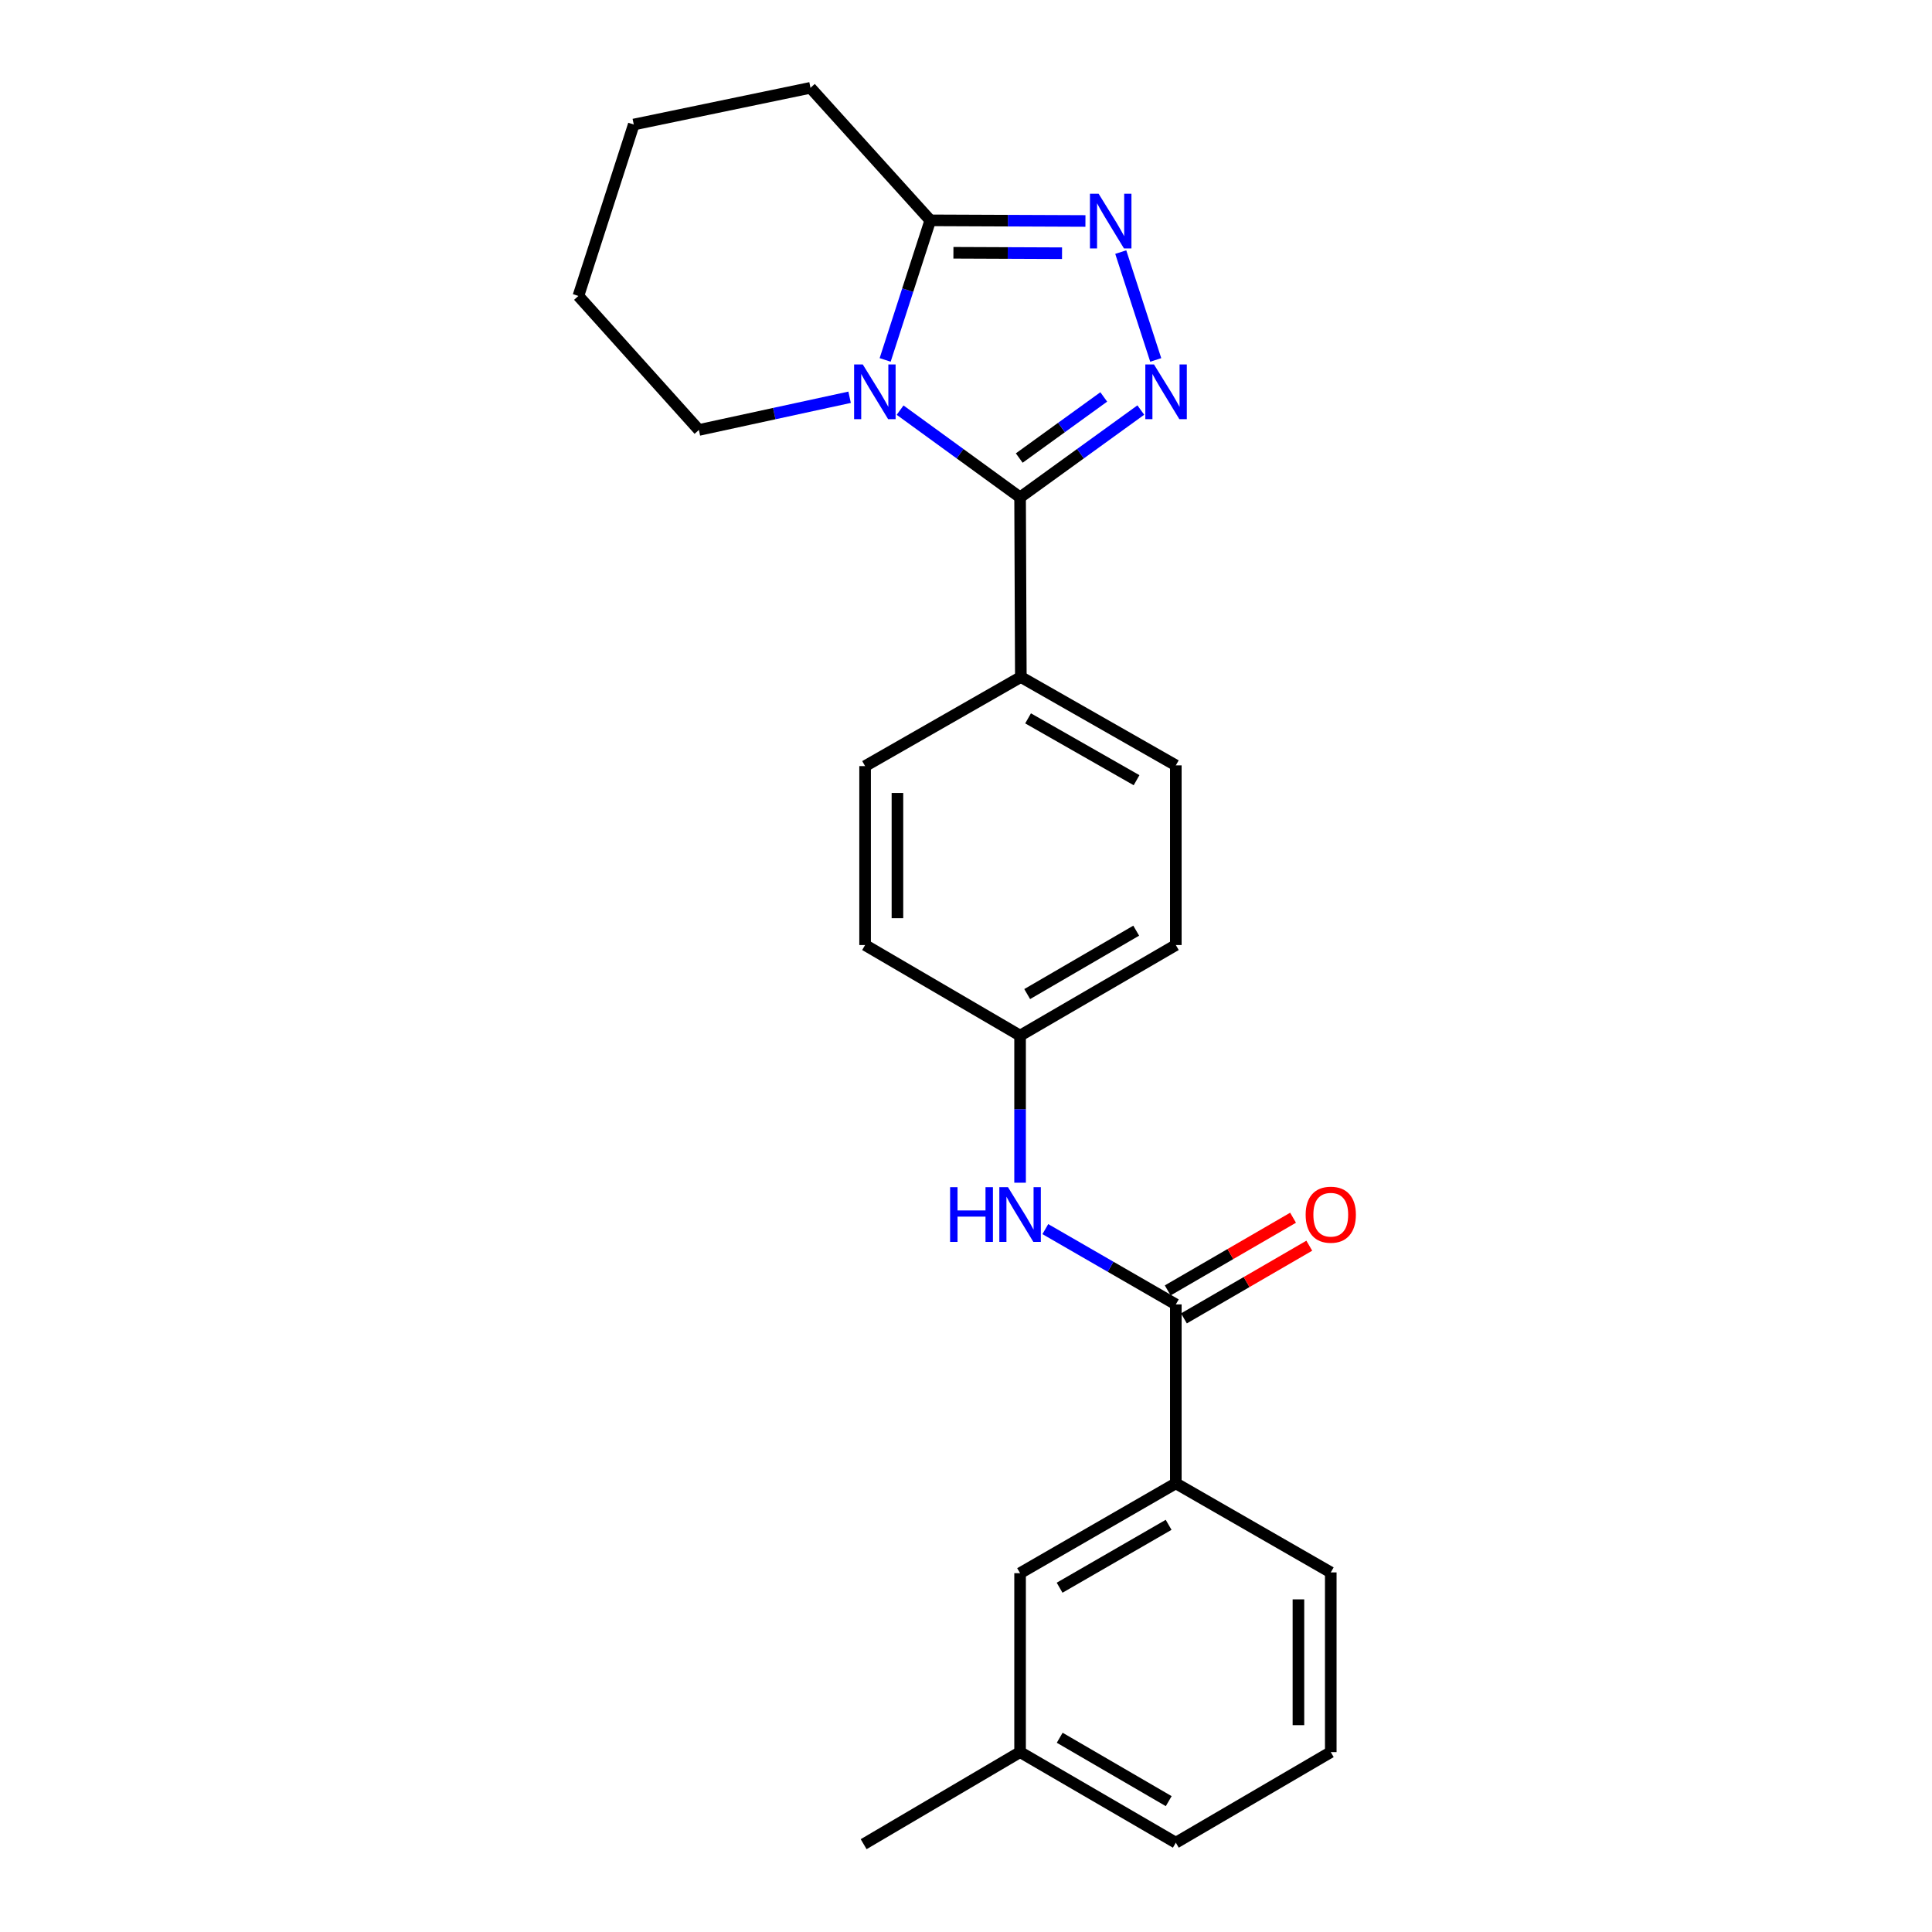 <?xml version='1.0' encoding='iso-8859-1'?>
<svg version='1.1' baseProfile='full'
              xmlns='http://www.w3.org/2000/svg'
                      xmlns:rdkit='http://www.rdkit.org/xml'
                      xmlns:xlink='http://www.w3.org/1999/xlink'
                  xml:space='preserve'
width='1000px' height='1000px' viewBox='0 0 1000 1000'>
<!-- END OF HEADER -->
<rect style='opacity:1.0;fill:#FFFFFF;stroke:none' width='1000' height='1000' x='0' y='0'> </rect>
<path class='bond-0' d='M 465.887,212.283 L 496.94,234.855' style='fill:none;fill-rule:evenodd;stroke:#0000FF;stroke-width:6px;stroke-linecap:butt;stroke-linejoin:miter;stroke-opacity:1' />
<path class='bond-0' d='M 496.94,234.855 L 527.994,257.426' style='fill:none;fill-rule:evenodd;stroke:#000000;stroke-width:6px;stroke-linecap:butt;stroke-linejoin:miter;stroke-opacity:1' />
<path class='bond-3' d='M 458.155,186.296 L 469.832,150.173' style='fill:none;fill-rule:evenodd;stroke:#0000FF;stroke-width:6px;stroke-linecap:butt;stroke-linejoin:miter;stroke-opacity:1' />
<path class='bond-3' d='M 469.832,150.173 L 481.51,114.051' style='fill:none;fill-rule:evenodd;stroke:#000000;stroke-width:6px;stroke-linecap:butt;stroke-linejoin:miter;stroke-opacity:1' />
<path class='bond-13' d='M 439.754,205.623 L 400.748,214.085' style='fill:none;fill-rule:evenodd;stroke:#0000FF;stroke-width:6px;stroke-linecap:butt;stroke-linejoin:miter;stroke-opacity:1' />
<path class='bond-13' d='M 400.748,214.085 L 361.743,222.547' style='fill:none;fill-rule:evenodd;stroke:#000000;stroke-width:6px;stroke-linecap:butt;stroke-linejoin:miter;stroke-opacity:1' />
<path class='bond-1' d='M 527.994,257.426 L 559.239,234.833' style='fill:none;fill-rule:evenodd;stroke:#000000;stroke-width:6px;stroke-linecap:butt;stroke-linejoin:miter;stroke-opacity:1' />
<path class='bond-1' d='M 559.239,234.833 L 590.483,212.239' style='fill:none;fill-rule:evenodd;stroke:#0000FF;stroke-width:6px;stroke-linecap:butt;stroke-linejoin:miter;stroke-opacity:1' />
<path class='bond-1' d='M 527.56,237.085 L 549.431,221.27' style='fill:none;fill-rule:evenodd;stroke:#000000;stroke-width:6px;stroke-linecap:butt;stroke-linejoin:miter;stroke-opacity:1' />
<path class='bond-1' d='M 549.431,221.27 L 571.302,205.454' style='fill:none;fill-rule:evenodd;stroke:#0000FF;stroke-width:6px;stroke-linecap:butt;stroke-linejoin:miter;stroke-opacity:1' />
<path class='bond-6' d='M 527.994,257.426 L 528.384,350.422' style='fill:none;fill-rule:evenodd;stroke:#000000;stroke-width:6px;stroke-linecap:butt;stroke-linejoin:miter;stroke-opacity:1' />
<path class='bond-24' d='M 598.208,186.305 L 580.102,130.481' style='fill:none;fill-rule:evenodd;stroke:#0000FF;stroke-width:6px;stroke-linecap:butt;stroke-linejoin:miter;stroke-opacity:1' />
<path class='bond-2' d='M 561.821,114.378 L 521.666,114.215' style='fill:none;fill-rule:evenodd;stroke:#0000FF;stroke-width:6px;stroke-linecap:butt;stroke-linejoin:miter;stroke-opacity:1' />
<path class='bond-2' d='M 521.666,114.215 L 481.51,114.051' style='fill:none;fill-rule:evenodd;stroke:#000000;stroke-width:6px;stroke-linecap:butt;stroke-linejoin:miter;stroke-opacity:1' />
<path class='bond-2' d='M 549.706,131.067 L 521.597,130.952' style='fill:none;fill-rule:evenodd;stroke:#0000FF;stroke-width:6px;stroke-linecap:butt;stroke-linejoin:miter;stroke-opacity:1' />
<path class='bond-2' d='M 521.597,130.952 L 493.488,130.837' style='fill:none;fill-rule:evenodd;stroke:#000000;stroke-width:6px;stroke-linecap:butt;stroke-linejoin:miter;stroke-opacity:1' />
<path class='bond-17' d='M 481.51,114.051 L 419.507,45.455' style='fill:none;fill-rule:evenodd;stroke:#000000;stroke-width:6px;stroke-linecap:butt;stroke-linejoin:miter;stroke-opacity:1' />
<path class='bond-4' d='M 608.604,675.158 L 574.832,655.672' style='fill:none;fill-rule:evenodd;stroke:#000000;stroke-width:6px;stroke-linecap:butt;stroke-linejoin:miter;stroke-opacity:1' />
<path class='bond-4' d='M 574.832,655.672 L 541.06,636.186' style='fill:none;fill-rule:evenodd;stroke:#0000FF;stroke-width:6px;stroke-linecap:butt;stroke-linejoin:miter;stroke-opacity:1' />
<path class='bond-7' d='M 608.604,675.158 L 608.604,767.773' style='fill:none;fill-rule:evenodd;stroke:#000000;stroke-width:6px;stroke-linecap:butt;stroke-linejoin:miter;stroke-opacity:1' />
<path class='bond-8' d='M 612.802,682.398 L 645.244,663.584' style='fill:none;fill-rule:evenodd;stroke:#000000;stroke-width:6px;stroke-linecap:butt;stroke-linejoin:miter;stroke-opacity:1' />
<path class='bond-8' d='M 645.244,663.584 L 677.685,644.77' style='fill:none;fill-rule:evenodd;stroke:#FF0000;stroke-width:6px;stroke-linecap:butt;stroke-linejoin:miter;stroke-opacity:1' />
<path class='bond-8' d='M 604.405,667.919 L 636.847,649.105' style='fill:none;fill-rule:evenodd;stroke:#000000;stroke-width:6px;stroke-linecap:butt;stroke-linejoin:miter;stroke-opacity:1' />
<path class='bond-8' d='M 636.847,649.105 L 669.288,630.291' style='fill:none;fill-rule:evenodd;stroke:#FF0000;stroke-width:6px;stroke-linecap:butt;stroke-linejoin:miter;stroke-opacity:1' />
<path class='bond-5' d='M 527.994,612.171 L 527.994,574.102' style='fill:none;fill-rule:evenodd;stroke:#0000FF;stroke-width:6px;stroke-linecap:butt;stroke-linejoin:miter;stroke-opacity:1' />
<path class='bond-5' d='M 527.994,574.102 L 527.994,536.032' style='fill:none;fill-rule:evenodd;stroke:#000000;stroke-width:6px;stroke-linecap:butt;stroke-linejoin:miter;stroke-opacity:1' />
<path class='bond-10' d='M 528.384,350.422 L 608.604,396.153' style='fill:none;fill-rule:evenodd;stroke:#000000;stroke-width:6px;stroke-linecap:butt;stroke-linejoin:miter;stroke-opacity:1' />
<path class='bond-10' d='M 532.128,371.822 L 588.282,403.834' style='fill:none;fill-rule:evenodd;stroke:#000000;stroke-width:6px;stroke-linecap:butt;stroke-linejoin:miter;stroke-opacity:1' />
<path class='bond-11' d='M 528.384,350.422 L 447.774,396.534' style='fill:none;fill-rule:evenodd;stroke:#000000;stroke-width:6px;stroke-linecap:butt;stroke-linejoin:miter;stroke-opacity:1' />
<path class='bond-9' d='M 608.604,767.773 L 527.994,814.275' style='fill:none;fill-rule:evenodd;stroke:#000000;stroke-width:6px;stroke-linecap:butt;stroke-linejoin:miter;stroke-opacity:1' />
<path class='bond-9' d='M 604.876,789.246 L 548.449,821.798' style='fill:none;fill-rule:evenodd;stroke:#000000;stroke-width:6px;stroke-linecap:butt;stroke-linejoin:miter;stroke-opacity:1' />
<path class='bond-18' d='M 608.604,767.773 L 688.804,813.876' style='fill:none;fill-rule:evenodd;stroke:#000000;stroke-width:6px;stroke-linecap:butt;stroke-linejoin:miter;stroke-opacity:1' />
<path class='bond-16' d='M 527.994,814.275 L 527.994,906.89' style='fill:none;fill-rule:evenodd;stroke:#000000;stroke-width:6px;stroke-linecap:butt;stroke-linejoin:miter;stroke-opacity:1' />
<path class='bond-14' d='M 608.604,396.153 L 608.604,489.148' style='fill:none;fill-rule:evenodd;stroke:#000000;stroke-width:6px;stroke-linecap:butt;stroke-linejoin:miter;stroke-opacity:1' />
<path class='bond-15' d='M 447.774,396.534 L 447.774,489.148' style='fill:none;fill-rule:evenodd;stroke:#000000;stroke-width:6px;stroke-linecap:butt;stroke-linejoin:miter;stroke-opacity:1' />
<path class='bond-15' d='M 464.512,410.426 L 464.512,475.256' style='fill:none;fill-rule:evenodd;stroke:#000000;stroke-width:6px;stroke-linecap:butt;stroke-linejoin:miter;stroke-opacity:1' />
<path class='bond-12' d='M 527.994,536.032 L 447.774,489.148' style='fill:none;fill-rule:evenodd;stroke:#000000;stroke-width:6px;stroke-linecap:butt;stroke-linejoin:miter;stroke-opacity:1' />
<path class='bond-26' d='M 527.994,536.032 L 608.604,489.148' style='fill:none;fill-rule:evenodd;stroke:#000000;stroke-width:6px;stroke-linecap:butt;stroke-linejoin:miter;stroke-opacity:1' />
<path class='bond-26' d='M 531.67,514.531 L 588.097,481.713' style='fill:none;fill-rule:evenodd;stroke:#000000;stroke-width:6px;stroke-linecap:butt;stroke-linejoin:miter;stroke-opacity:1' />
<path class='bond-22' d='M 361.743,222.547 L 299.377,153.179' style='fill:none;fill-rule:evenodd;stroke:#000000;stroke-width:6px;stroke-linecap:butt;stroke-linejoin:miter;stroke-opacity:1' />
<path class='bond-21' d='M 527.994,906.89 L 447.021,954.545' style='fill:none;fill-rule:evenodd;stroke:#000000;stroke-width:6px;stroke-linecap:butt;stroke-linejoin:miter;stroke-opacity:1' />
<path class='bond-27' d='M 527.994,906.89 L 608.604,953.774' style='fill:none;fill-rule:evenodd;stroke:#000000;stroke-width:6px;stroke-linecap:butt;stroke-linejoin:miter;stroke-opacity:1' />
<path class='bond-27' d='M 548.5,899.454 L 604.927,932.273' style='fill:none;fill-rule:evenodd;stroke:#000000;stroke-width:6px;stroke-linecap:butt;stroke-linejoin:miter;stroke-opacity:1' />
<path class='bond-25' d='M 419.507,45.455 L 328.036,64.452' style='fill:none;fill-rule:evenodd;stroke:#000000;stroke-width:6px;stroke-linecap:butt;stroke-linejoin:miter;stroke-opacity:1' />
<path class='bond-19' d='M 688.804,813.876 L 688.804,906.89' style='fill:none;fill-rule:evenodd;stroke:#000000;stroke-width:6px;stroke-linecap:butt;stroke-linejoin:miter;stroke-opacity:1' />
<path class='bond-19' d='M 672.067,827.828 L 672.067,892.938' style='fill:none;fill-rule:evenodd;stroke:#000000;stroke-width:6px;stroke-linecap:butt;stroke-linejoin:miter;stroke-opacity:1' />
<path class='bond-20' d='M 688.804,906.89 L 608.604,953.774' style='fill:none;fill-rule:evenodd;stroke:#000000;stroke-width:6px;stroke-linecap:butt;stroke-linejoin:miter;stroke-opacity:1' />
<path class='bond-23' d='M 299.377,153.179 L 328.036,64.452' style='fill:none;fill-rule:evenodd;stroke:#000000;stroke-width:6px;stroke-linecap:butt;stroke-linejoin:miter;stroke-opacity:1' />
<path  class='atom-0' d='M 446.564 188.628
L 455.844 203.628
Q 456.764 205.108, 458.244 207.788
Q 459.724 210.468, 459.804 210.628
L 459.804 188.628
L 463.564 188.628
L 463.564 216.948
L 459.684 216.948
L 449.724 200.548
Q 448.564 198.628, 447.324 196.428
Q 446.124 194.228, 445.764 193.548
L 445.764 216.948
L 442.084 216.948
L 442.084 188.628
L 446.564 188.628
' fill='#0000FF'/>
<path  class='atom-2' d='M 597.295 188.628
L 606.575 203.628
Q 607.495 205.108, 608.975 207.788
Q 610.455 210.468, 610.535 210.628
L 610.535 188.628
L 614.295 188.628
L 614.295 216.948
L 610.415 216.948
L 600.455 200.548
Q 599.295 198.628, 598.055 196.428
Q 596.855 194.228, 596.495 193.548
L 596.495 216.948
L 592.815 216.948
L 592.815 188.628
L 597.295 188.628
' fill='#0000FF'/>
<path  class='atom-3' d='M 568.636 100.272
L 577.916 115.272
Q 578.836 116.752, 580.316 119.432
Q 581.796 122.112, 581.876 122.272
L 581.876 100.272
L 585.636 100.272
L 585.636 128.592
L 581.756 128.592
L 571.796 112.192
Q 570.636 110.272, 569.396 108.072
Q 568.196 105.872, 567.836 105.192
L 567.836 128.592
L 564.156 128.592
L 564.156 100.272
L 568.636 100.272
' fill='#0000FF'/>
<path  class='atom-6' d='M 491.774 614.487
L 495.614 614.487
L 495.614 626.527
L 510.094 626.527
L 510.094 614.487
L 513.934 614.487
L 513.934 642.807
L 510.094 642.807
L 510.094 629.727
L 495.614 629.727
L 495.614 642.807
L 491.774 642.807
L 491.774 614.487
' fill='#0000FF'/>
<path  class='atom-6' d='M 521.734 614.487
L 531.014 629.487
Q 531.934 630.967, 533.414 633.647
Q 534.894 636.327, 534.974 636.487
L 534.974 614.487
L 538.734 614.487
L 538.734 642.807
L 534.854 642.807
L 524.894 626.407
Q 523.734 624.487, 522.494 622.287
Q 521.294 620.087, 520.934 619.407
L 520.934 642.807
L 517.254 642.807
L 517.254 614.487
L 521.734 614.487
' fill='#0000FF'/>
<path  class='atom-9' d='M 675.804 628.727
Q 675.804 621.927, 679.164 618.127
Q 682.524 614.327, 688.804 614.327
Q 695.084 614.327, 698.444 618.127
Q 701.804 621.927, 701.804 628.727
Q 701.804 635.607, 698.404 639.527
Q 695.004 643.407, 688.804 643.407
Q 682.564 643.407, 679.164 639.527
Q 675.804 635.647, 675.804 628.727
M 688.804 640.207
Q 693.124 640.207, 695.444 637.327
Q 697.804 634.407, 697.804 628.727
Q 697.804 623.167, 695.444 620.367
Q 693.124 617.527, 688.804 617.527
Q 684.484 617.527, 682.124 620.327
Q 679.804 623.127, 679.804 628.727
Q 679.804 634.447, 682.124 637.327
Q 684.484 640.207, 688.804 640.207
' fill='#FF0000'/>
</svg>
